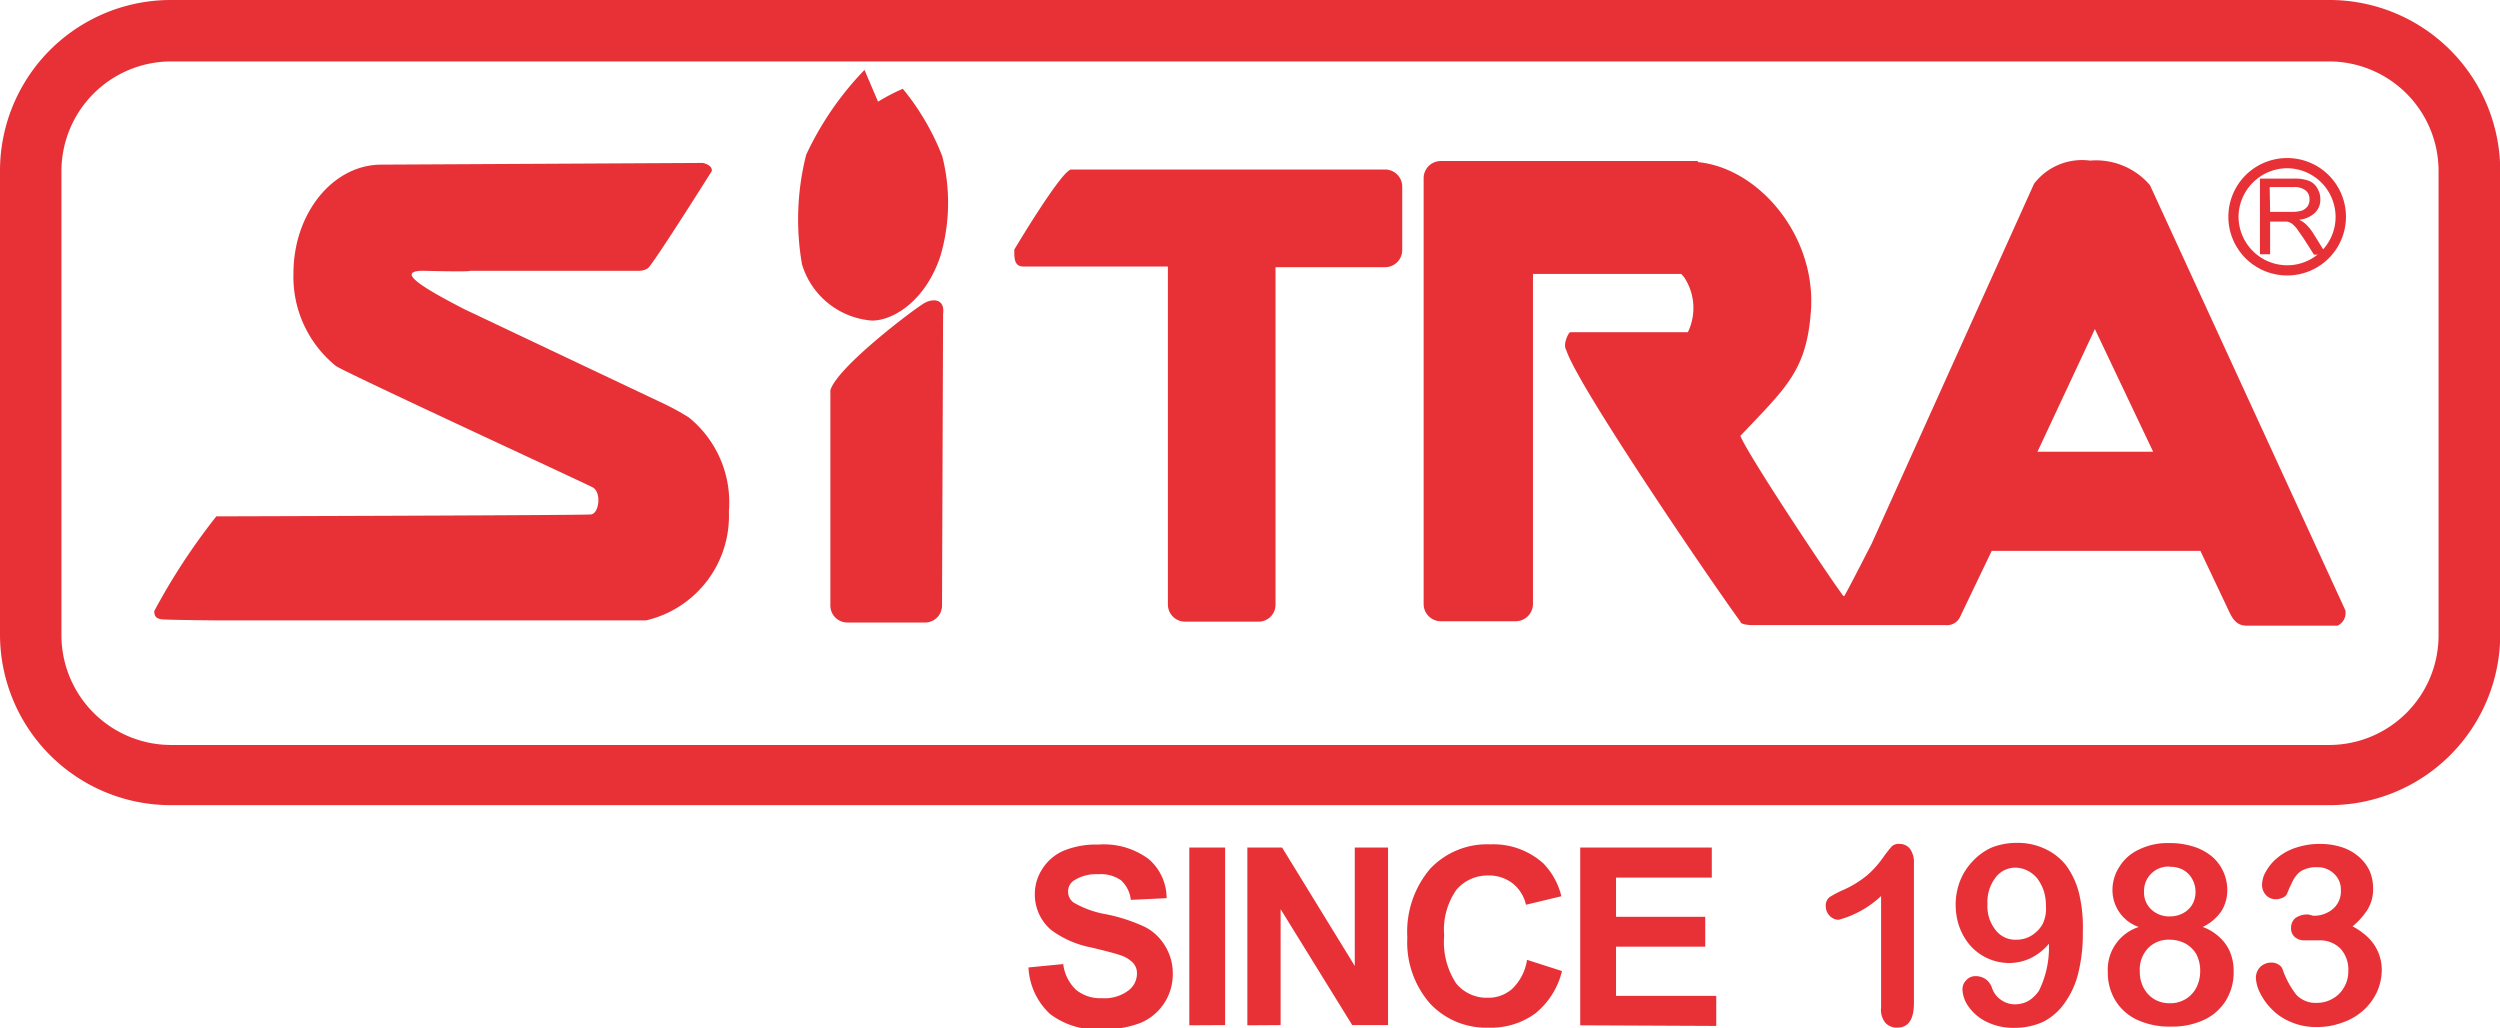 <svg xmlns="http://www.w3.org/2000/svg" viewBox="0 0 117.99 48.53"><defs><style>.cls-1{fill:#e73137;}</style></defs><g id="Layer_2" data-name="Layer 2"><path class="cls-1" d="M106.66,12V8.43h1.58a1.9,1.9,0,0,1,.72.1.78.78,0,0,1,.4.34,1,1,0,0,1,.15.53.86.86,0,0,1-.25.64,1.25,1.25,0,0,1-.75.33,1.36,1.36,0,0,1,.28.18,2.08,2.08,0,0,1,.39.47l.62,1h-.59l-.47-.74-.34-.49a1.34,1.34,0,0,0-.24-.24.6.6,0,0,0-.22-.09l-.26,0h-.54V12Zm.48-2h1a1.66,1.66,0,0,0,.5-.06.62.62,0,0,0,.28-.22A.59.59,0,0,0,109,9.4a.52.52,0,0,0-.18-.41.86.86,0,0,0-.58-.16h-1.12Z"/><path class="cls-1" d="M105.17,10.23a2.77,2.77,0,0,1,2.77-2.77h0a2.77,2.77,0,0,1,2.78,2.77h0A2.77,2.77,0,0,1,107.94,13h0a2.77,2.77,0,0,1-2.77-2.78Zm.48,0a2.3,2.3,0,0,0,2.29,2.29h0a2.28,2.28,0,0,0,2.29-2.29h0a2.3,2.3,0,0,0-2.29-2.29h0a2.31,2.31,0,0,0-2.29,2.29Z"/><path class="cls-1" d="M8.07,38A8.06,8.06,0,0,1,0,30H0V8.06A8.06,8.06,0,0,1,8.07,0H109.93A8.06,8.06,0,0,1,118,8.06h0V30A8.06,8.06,0,0,1,109.93,38H8.07ZM2.9,8.06V30a5.18,5.18,0,0,0,5.17,5.16H109.93A5.17,5.17,0,0,0,115.09,30h0V8.06a5.17,5.17,0,0,0-5.16-5.16H8.07A5.18,5.18,0,0,0,2.9,8.06Z"/><path class="cls-1" d="M65.37,8H50.56c-.44,0-2.69,3.78-2.69,3.78,0,.44,0,.8.45.8h6.8V28.53a.81.81,0,0,0,.81.81H59.4a.8.8,0,0,0,.8-.81V12.61h5.17a.81.81,0,0,0,.81-.81v-3A.81.81,0,0,0,65.37,8Z"/><path class="cls-1" d="M44.46,28.58a.8.8,0,0,1-.8.8H40a.8.8,0,0,1-.81-.8V18.42c.32-1.11,4.08-3.94,4.48-4.14s.93-.16.84.53Z"/><path class="cls-1" d="M41.44,4.8,40.8,3.3a14.71,14.71,0,0,0-2.75,4,12.38,12.38,0,0,0-.2,5.17,3.74,3.74,0,0,0,3.31,2.66c1,0,2.54-.94,3.23-3.07a8.89,8.89,0,0,0,.08-4.69,11.72,11.72,0,0,0-1.86-3.18A8.92,8.92,0,0,0,41.44,4.8Z"/><path class="cls-1" d="M110.69,28.8,101.47,8.74a3.35,3.35,0,0,0-2.83-1.16A2.85,2.85,0,0,0,96,8.67l-7.67,17c-.62,1.2-1.18,2.3-1.29,2.46H87c-.75-1-4.55-6.73-4.86-7.56,2.18-2.3,3.13-3.09,3.33-5.92.24-3.53-2.46-6.72-5.34-7,0,0,0-.05,0-.05H68a.81.81,0,0,0-.81.81v20.1a.81.81,0,0,0,.81.81h3.54a.82.82,0,0,0,.81-.81V12.93h7l.13.15a2.62,2.62,0,0,1,.18,2.6c-.61,0-4.89,0-5.56,0-.09.05-.35.58-.18.84.54,1.7,6.89,11,8.22,12.82,0,.1.22.14.45.16a0,0,0,0,0,0,0H91.8a.68.68,0,0,0,.7-.37L94,26h9.85l1.34,2.83c.19.41.38.7.86.7l4.27,0A.66.66,0,0,0,110.69,28.8ZM96.16,21.32l2.71-5.79,2.75,5.79Z"/><path class="cls-1" d="M34.4,24.14a5.16,5.16,0,0,0-1.89-4.44,12.5,12.5,0,0,0-1.42-.76L21.93,14.6c-1.78-.92-3.39-1.83-1.93-1.82,0,0,2.18.06,2.18,0h8a.75.75,0,0,0,.41-.13c.34-.34,3-4.57,3-4.57s.09-.27-.42-.39L18,7.77c-2.29,0-4.15,2.3-4.15,5.13a5.41,5.41,0,0,0,2,4.37h0l0,0c.41.3,11.69,5.5,12.12,5.73s.31,1.24-.08,1.28-17.32.09-17.68.09a30.06,30.06,0,0,0-2.93,4.47c0,.27.12.36.36.39s2.6.05,2.6.05H29.6l.89,0A5.06,5.06,0,0,0,34.4,24.14Z"/><path class="cls-1" d="M48.54,45.66l1.64-.16a2,2,0,0,0,.61,1.22,1.81,1.81,0,0,0,1.22.39,1.86,1.86,0,0,0,1.23-.35,1,1,0,0,0,.42-.81.71.71,0,0,0-.18-.5,1.42,1.42,0,0,0-.61-.37c-.19-.07-.65-.19-1.35-.36a4.64,4.64,0,0,1-1.91-.83,2.19,2.19,0,0,1-.77-1.69A2.16,2.16,0,0,1,49.2,41a2.24,2.24,0,0,1,1-.85,4.06,4.06,0,0,1,1.65-.29,3.53,3.53,0,0,1,2.37.69,2.44,2.44,0,0,1,.84,1.84l-1.69.08a1.47,1.47,0,0,0-.47-.93,1.69,1.69,0,0,0-1.07-.28,1.92,1.92,0,0,0-1.15.3.61.61,0,0,0-.27.52.63.63,0,0,0,.25.51,4.51,4.51,0,0,0,1.55.56,8.09,8.09,0,0,1,1.83.6,2.36,2.36,0,0,1,.92.85A2.45,2.45,0,0,1,55.35,46a2.48,2.48,0,0,1-1.53,2.28,4.86,4.86,0,0,1-1.83.3,3.63,3.63,0,0,1-2.44-.73A3.21,3.21,0,0,1,48.54,45.66Z"/><path class="cls-1" d="M56.13,48.39V40h1.69v8.38Z"/><path class="cls-1" d="M58.87,48.39V40h1.64l3.43,5.59V40h1.57v8.38H63.82l-3.38-5.47v5.47Z"/><path class="cls-1" d="M72.07,45.3l1.65.53a3.68,3.68,0,0,1-1.26,2,3.54,3.54,0,0,1-2.23.67,3.61,3.61,0,0,1-2.74-1.14,4.39,4.39,0,0,1-1.07-3.12A4.59,4.59,0,0,1,67.5,41a3.69,3.69,0,0,1,2.84-1.15,3.52,3.52,0,0,1,2.5.9,3.34,3.34,0,0,1,.85,1.55l-1.67.4a1.78,1.78,0,0,0-.62-1,1.81,1.81,0,0,0-1.15-.38,1.93,1.93,0,0,0-1.51.67,3.28,3.28,0,0,0-.58,2.17,3.53,3.53,0,0,0,.57,2.26,1.86,1.86,0,0,0,1.49.67,1.69,1.69,0,0,0,1.16-.43A2.4,2.4,0,0,0,72.07,45.3Z"/><path class="cls-1" d="M74.58,48.39V40h6.21v1.42H76.27v1.85h4.21v1.41H76.27V47H81v1.42Z"/><path class="cls-1" d="M88.78,47.54V42.29a4.71,4.71,0,0,1-2,1.12.59.59,0,0,1-.43-.19.64.64,0,0,1-.18-.45.5.5,0,0,1,.18-.43A4.48,4.48,0,0,1,87,42a4.93,4.93,0,0,0,1.12-.69,4.43,4.43,0,0,0,.74-.82,6.32,6.32,0,0,1,.43-.55.48.48,0,0,1,.37-.11.6.6,0,0,1,.49.24,1.07,1.07,0,0,1,.18.65v6.62c0,.77-.26,1.16-.79,1.16a.73.73,0,0,1-.57-.24A1,1,0,0,1,88.78,47.54Z"/><path class="cls-1" d="M96.7,44.54a2.61,2.61,0,0,1-.86.68,2.37,2.37,0,0,1-1,.23,2.46,2.46,0,0,1-1.83-.8,2.84,2.84,0,0,1-.53-.89,3.11,3.11,0,0,1-.18-1.06,3.06,3.06,0,0,1,.21-1.13,2.85,2.85,0,0,1,.59-.92A2.77,2.77,0,0,1,94,40a3.23,3.23,0,0,1,1.19-.22,3,3,0,0,1,1.32.28,2.69,2.69,0,0,1,1,.78,3.79,3.79,0,0,1,.61,1.31A6.85,6.85,0,0,1,98.3,44a7.59,7.59,0,0,1-.22,1.95,4.06,4.06,0,0,1-.66,1.42,2.74,2.74,0,0,1-1,.86,3.27,3.27,0,0,1-1.36.28,2.84,2.84,0,0,1-1.31-.29,2.21,2.21,0,0,1-.84-.71,1.49,1.49,0,0,1-.29-.82.61.61,0,0,1,.18-.43.58.58,0,0,1,.45-.19.81.81,0,0,1,.46.14.83.83,0,0,1,.31.43,1.09,1.09,0,0,0,.42.55,1.13,1.13,0,0,0,.66.21,1.28,1.28,0,0,0,.63-.16,1.63,1.63,0,0,0,.5-.48A4.6,4.6,0,0,0,96.7,44.54Zm-.14-1.77a2.37,2.37,0,0,0-.1-.72,2.26,2.26,0,0,0-.3-.58,1.43,1.43,0,0,0-.47-.38,1.27,1.27,0,0,0-.58-.14,1.16,1.16,0,0,0-.93.47,1.9,1.9,0,0,0-.38,1.25,1.8,1.8,0,0,0,.38,1.22,1.17,1.17,0,0,0,1,.46,1.33,1.33,0,0,0,.69-.19,1.53,1.53,0,0,0,.53-.54A1.65,1.65,0,0,0,96.56,42.77Z"/><path class="cls-1" d="M99.7,42a2,2,0,0,1,.32-1.08,2.12,2.12,0,0,1,.92-.82,3.06,3.06,0,0,1,1.42-.31,3.71,3.71,0,0,1,1.21.18,2.6,2.6,0,0,1,.87.49,2.07,2.07,0,0,1,.51.72,2.14,2.14,0,0,1,.17.84,1.86,1.86,0,0,1-.29,1,2.27,2.27,0,0,1-.87.73,2.27,2.27,0,0,1,.81.5,1.93,1.93,0,0,1,.49.71,2.36,2.36,0,0,1,.16.9,2.52,2.52,0,0,1-.35,1.33,2.38,2.38,0,0,1-1,.92,3.54,3.54,0,0,1-1.61.34,3.61,3.61,0,0,1-1.64-.34,2.38,2.38,0,0,1-1-.92,2.54,2.54,0,0,1-.34-1.31,2.11,2.11,0,0,1,1.46-2.13A1.84,1.84,0,0,1,99.7,42Zm4.14,3.83a1.67,1.67,0,0,0-.18-.79,1.34,1.34,0,0,0-.52-.51,1.6,1.6,0,0,0-.75-.18,1.34,1.34,0,0,0-1,.39,1.46,1.46,0,0,0-.4,1.1,1.6,1.6,0,0,0,.19.8,1.37,1.37,0,0,0,.51.53,1.45,1.45,0,0,0,.72.18,1.4,1.4,0,0,0,.73-.19,1.37,1.37,0,0,0,.51-.53A1.71,1.71,0,0,0,103.84,45.84Zm-1.44-4.93a1.15,1.15,0,0,0-1.21,1.2,1.08,1.08,0,0,0,.34.82,1.22,1.22,0,0,0,.88.33,1.3,1.3,0,0,0,.49-.09,1.12,1.12,0,0,0,.38-.24,1,1,0,0,0,.25-.36,1.19,1.19,0,0,0,.09-.47,1.23,1.23,0,0,0-.16-.61,1.11,1.11,0,0,0-.43-.43A1.28,1.28,0,0,0,102.4,40.91Z"/><path class="cls-1" d="M109.18,43.22a1.38,1.38,0,0,0,.91-.31,1.09,1.09,0,0,0,.39-.9,1,1,0,0,0-.31-.76,1.09,1.09,0,0,0-.82-.32,1.37,1.37,0,0,0-.58.1.85.85,0,0,0-.37.26,1.71,1.71,0,0,0-.25.41q-.12.25-.21.48a.39.39,0,0,1-.21.19.78.78,0,0,1-.35.07.61.61,0,0,1-.42-.18.69.69,0,0,1-.2-.5,1.24,1.24,0,0,1,.19-.64,2.17,2.17,0,0,1,.53-.63,2.59,2.59,0,0,1,.87-.48,3.49,3.49,0,0,1,1.16-.18,3.31,3.31,0,0,1,1,.15,2.29,2.29,0,0,1,.8.44,2,2,0,0,1,.52.67,2,2,0,0,1,.17.82,1.82,1.82,0,0,1-.25,1,3.33,3.33,0,0,1-.72.81,3.16,3.16,0,0,1,.76.55,2.12,2.12,0,0,1,.62,1.51,2.59,2.59,0,0,1-.21,1,2.73,2.73,0,0,1-.62.87,2.83,2.83,0,0,1-1,.6,3.35,3.35,0,0,1-1.25.22,2.92,2.92,0,0,1-1.24-.25,2.62,2.62,0,0,1-.9-.62,2.85,2.85,0,0,1-.54-.77,1.73,1.73,0,0,1-.18-.66.73.73,0,0,1,.21-.54.76.76,0,0,1,.54-.2.59.59,0,0,1,.31.09.4.4,0,0,1,.2.23,4.14,4.14,0,0,0,.64,1.19,1.24,1.24,0,0,0,1,.39,1.42,1.42,0,0,0,.69-.18,1.37,1.37,0,0,0,.55-.52,1.44,1.44,0,0,0,.22-.8,1.46,1.46,0,0,0-.37-1.06,1.36,1.36,0,0,0-1-.39l-.36,0-.31,0a.67.67,0,0,1-.49-.16.54.54,0,0,1-.17-.44.59.59,0,0,1,.2-.45,1,1,0,0,1,.62-.17Z"/></g></svg>